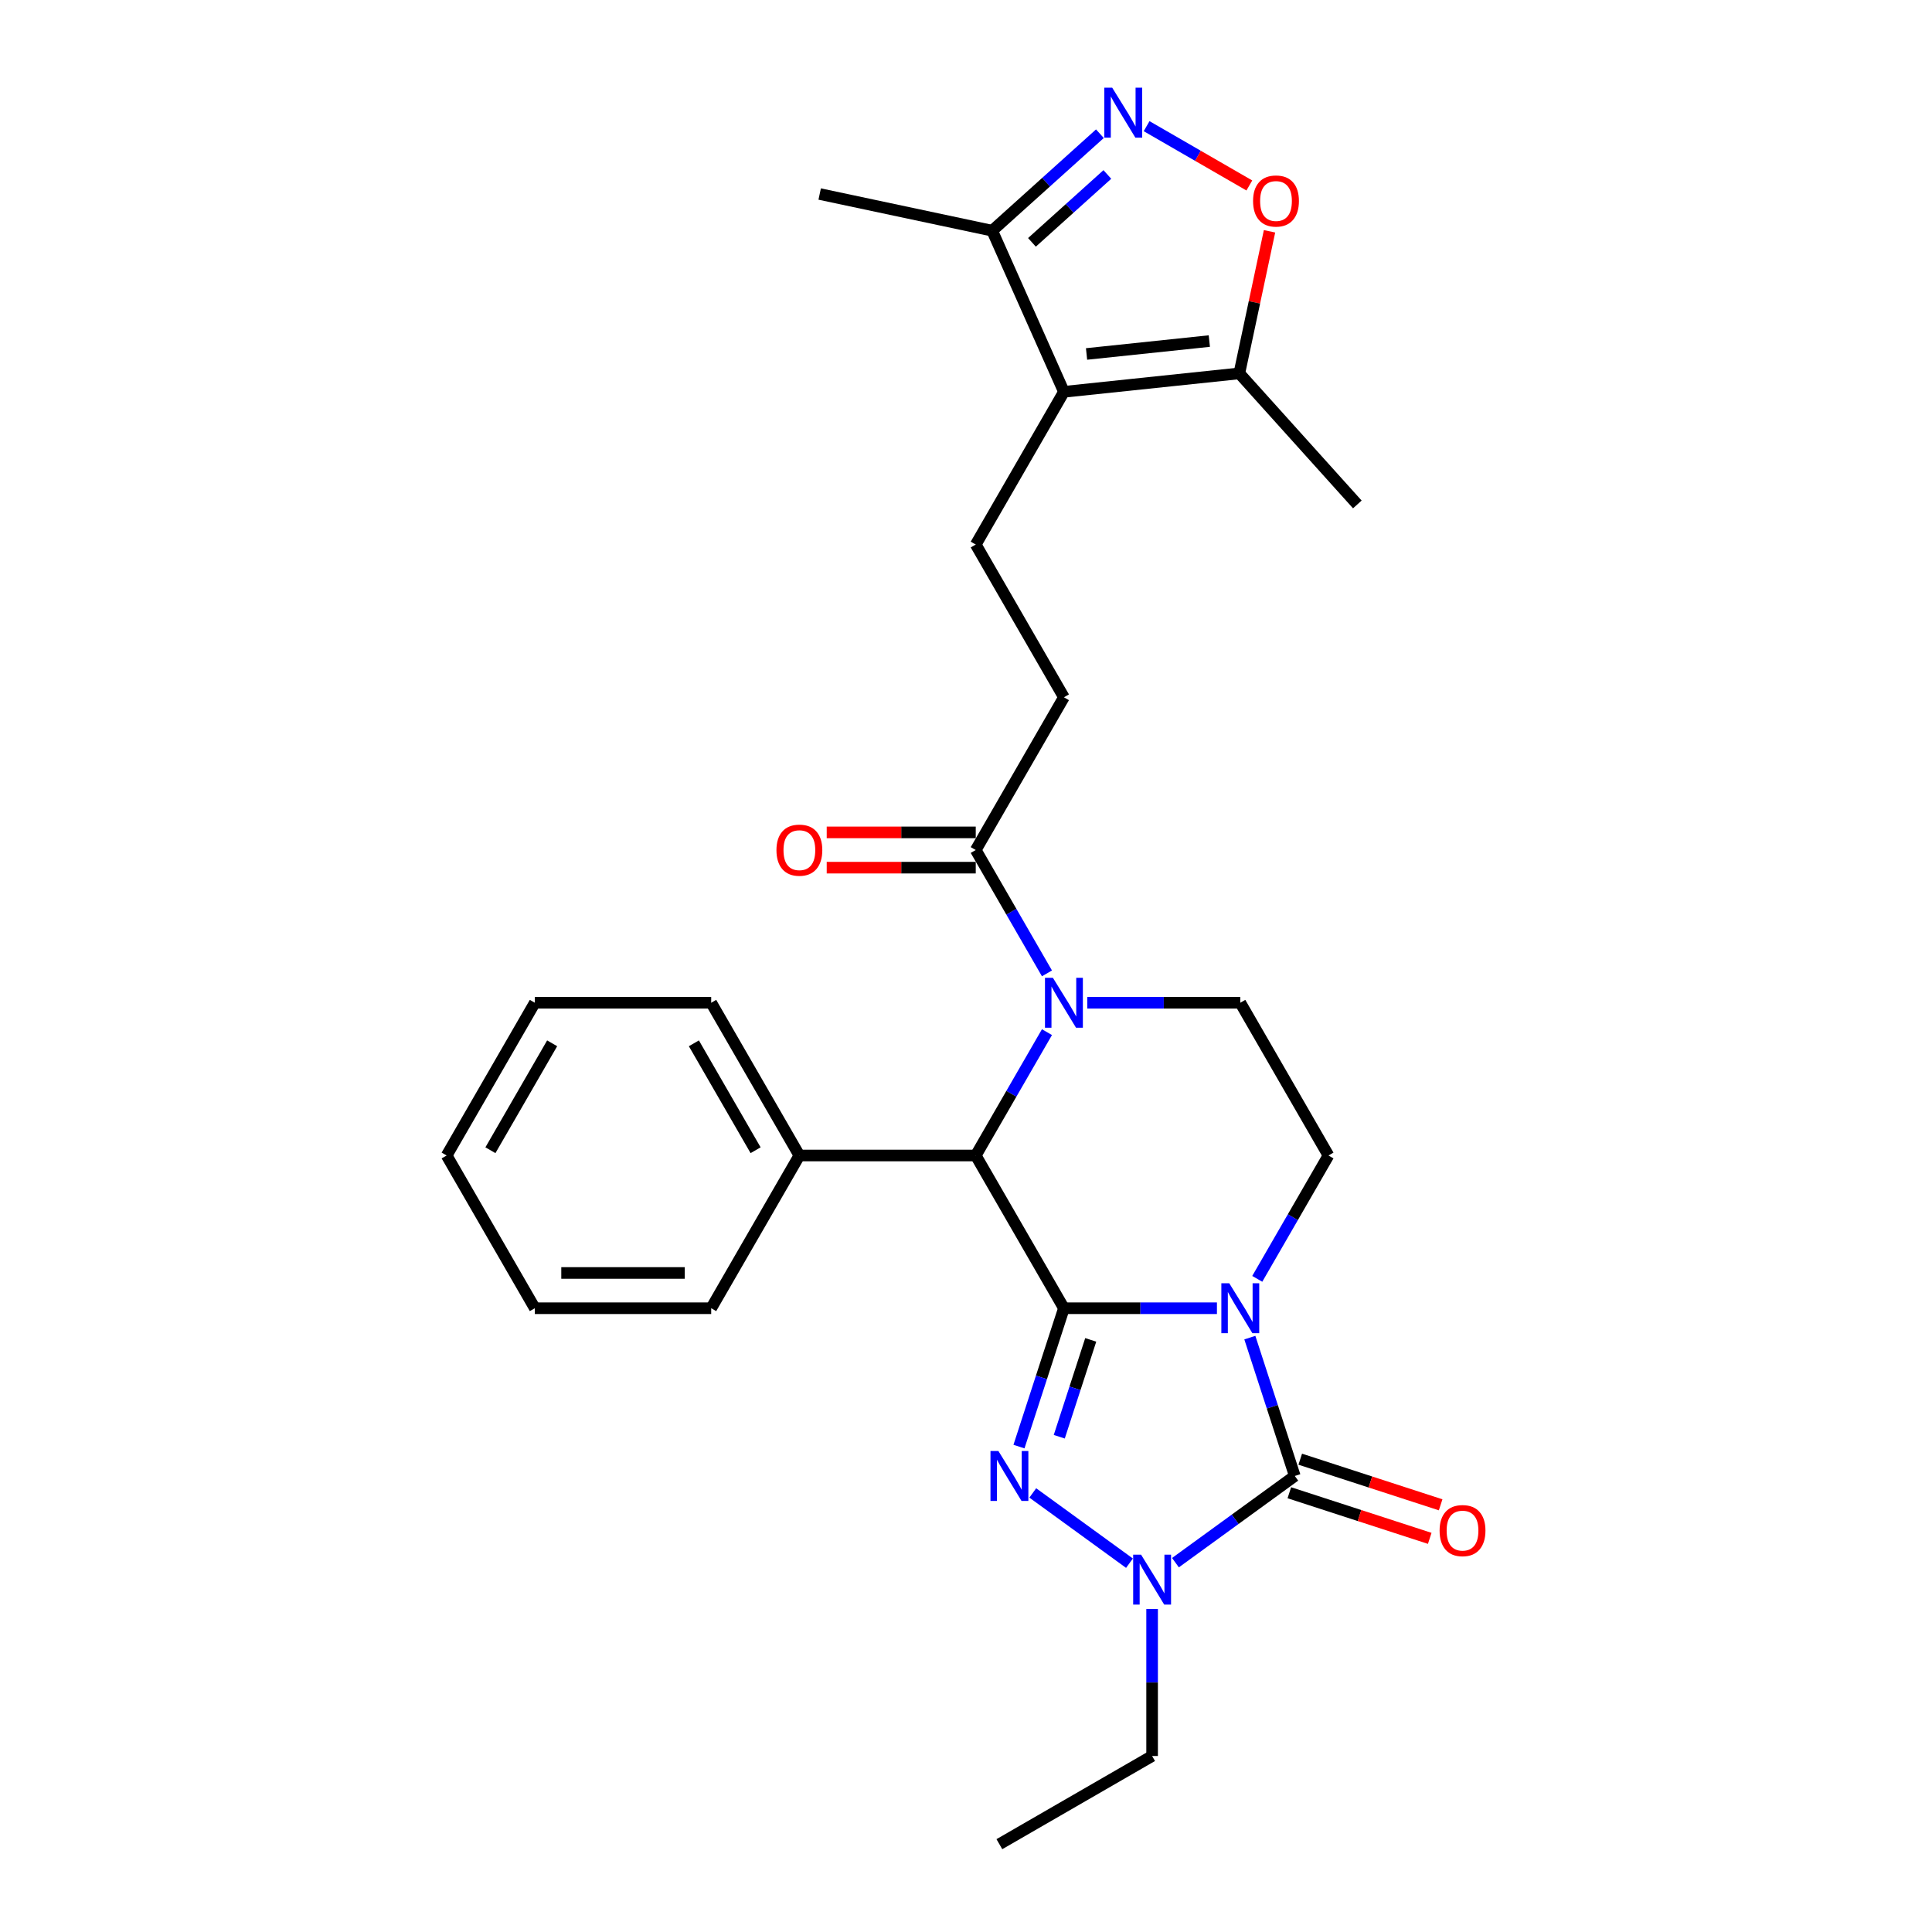<?xml version='1.0' encoding='iso-8859-1'?>
<svg version='1.1' baseProfile='full'
              xmlns='http://www.w3.org/2000/svg'
                      xmlns:rdkit='http://www.rdkit.org/xml'
                      xmlns:xlink='http://www.w3.org/1999/xlink'
                  xml:space='preserve'
width='1000px' height='1000px' viewBox='0 0 1000 1000'>
<!-- END OF HEADER -->
<rect style='opacity:1.0;fill:#FFFFFF;stroke:none' width='1000' height='1000' x='0' y='0'> </rect>
<path class='bond-0' d='M 550.686,677.14 L 590.286,677.14' style='fill:none;fill-rule:evenodd;stroke:#000000;stroke-width:6px;stroke-linecap:butt;stroke-linejoin:miter;stroke-opacity:1' />
<path class='bond-0' d='M 590.286,677.14 L 629.887,677.14' style='fill:none;fill-rule:evenodd;stroke:#0000FF;stroke-width:6px;stroke-linecap:butt;stroke-linejoin:miter;stroke-opacity:1' />
<path class='bond-1' d='M 550.686,677.14 L 539.053,712.945' style='fill:none;fill-rule:evenodd;stroke:#000000;stroke-width:6px;stroke-linecap:butt;stroke-linejoin:miter;stroke-opacity:1' />
<path class='bond-1' d='M 539.053,712.945 L 527.419,748.751' style='fill:none;fill-rule:evenodd;stroke:#0000FF;stroke-width:6px;stroke-linecap:butt;stroke-linejoin:miter;stroke-opacity:1' />
<path class='bond-1' d='M 564.56,693.524 L 556.416,718.587' style='fill:none;fill-rule:evenodd;stroke:#000000;stroke-width:6px;stroke-linecap:butt;stroke-linejoin:miter;stroke-opacity:1' />
<path class='bond-1' d='M 556.416,718.587 L 548.273,743.651' style='fill:none;fill-rule:evenodd;stroke:#0000FF;stroke-width:6px;stroke-linecap:butt;stroke-linejoin:miter;stroke-opacity:1' />
<path class='bond-5' d='M 550.686,677.14 L 505.043,598.084' style='fill:none;fill-rule:evenodd;stroke:#000000;stroke-width:6px;stroke-linecap:butt;stroke-linejoin:miter;stroke-opacity:1' />
<path class='bond-2' d='M 646.914,692.349 L 658.548,728.154' style='fill:none;fill-rule:evenodd;stroke:#0000FF;stroke-width:6px;stroke-linecap:butt;stroke-linejoin:miter;stroke-opacity:1' />
<path class='bond-2' d='M 658.548,728.154 L 670.182,763.959' style='fill:none;fill-rule:evenodd;stroke:#000000;stroke-width:6px;stroke-linecap:butt;stroke-linejoin:miter;stroke-opacity:1' />
<path class='bond-10' d='M 650.753,661.932 L 669.185,630.008' style='fill:none;fill-rule:evenodd;stroke:#0000FF;stroke-width:6px;stroke-linecap:butt;stroke-linejoin:miter;stroke-opacity:1' />
<path class='bond-10' d='M 669.185,630.008 L 687.616,598.084' style='fill:none;fill-rule:evenodd;stroke:#000000;stroke-width:6px;stroke-linecap:butt;stroke-linejoin:miter;stroke-opacity:1' />
<path class='bond-3' d='M 534.564,772.74 L 584.617,809.106' style='fill:none;fill-rule:evenodd;stroke:#0000FF;stroke-width:6px;stroke-linecap:butt;stroke-linejoin:miter;stroke-opacity:1' />
<path class='bond-15' d='M 667.361,772.641 L 703.696,784.447' style='fill:none;fill-rule:evenodd;stroke:#000000;stroke-width:6px;stroke-linecap:butt;stroke-linejoin:miter;stroke-opacity:1' />
<path class='bond-15' d='M 703.696,784.447 L 740.03,796.252' style='fill:none;fill-rule:evenodd;stroke:#FF0000;stroke-width:6px;stroke-linecap:butt;stroke-linejoin:miter;stroke-opacity:1' />
<path class='bond-15' d='M 673.003,755.277 L 709.337,767.083' style='fill:none;fill-rule:evenodd;stroke:#000000;stroke-width:6px;stroke-linecap:butt;stroke-linejoin:miter;stroke-opacity:1' />
<path class='bond-15' d='M 709.337,767.083 L 745.672,778.889' style='fill:none;fill-rule:evenodd;stroke:#FF0000;stroke-width:6px;stroke-linecap:butt;stroke-linejoin:miter;stroke-opacity:1' />
<path class='bond-28' d='M 670.182,763.959 L 639.299,786.397' style='fill:none;fill-rule:evenodd;stroke:#000000;stroke-width:6px;stroke-linecap:butt;stroke-linejoin:miter;stroke-opacity:1' />
<path class='bond-28' d='M 639.299,786.397 L 608.416,808.834' style='fill:none;fill-rule:evenodd;stroke:#0000FF;stroke-width:6px;stroke-linecap:butt;stroke-linejoin:miter;stroke-opacity:1' />
<path class='bond-19' d='M 596.33,832.824 L 596.33,870.863' style='fill:none;fill-rule:evenodd;stroke:#0000FF;stroke-width:6px;stroke-linecap:butt;stroke-linejoin:miter;stroke-opacity:1' />
<path class='bond-19' d='M 596.33,870.863 L 596.33,908.902' style='fill:none;fill-rule:evenodd;stroke:#000000;stroke-width:6px;stroke-linecap:butt;stroke-linejoin:miter;stroke-opacity:1' />
<path class='bond-4' d='M 541.906,534.236 L 523.474,566.16' style='fill:none;fill-rule:evenodd;stroke:#0000FF;stroke-width:6px;stroke-linecap:butt;stroke-linejoin:miter;stroke-opacity:1' />
<path class='bond-4' d='M 523.474,566.16 L 505.043,598.084' style='fill:none;fill-rule:evenodd;stroke:#000000;stroke-width:6px;stroke-linecap:butt;stroke-linejoin:miter;stroke-opacity:1' />
<path class='bond-9' d='M 541.906,503.819 L 523.474,471.895' style='fill:none;fill-rule:evenodd;stroke:#0000FF;stroke-width:6px;stroke-linecap:butt;stroke-linejoin:miter;stroke-opacity:1' />
<path class='bond-9' d='M 523.474,471.895 L 505.043,439.971' style='fill:none;fill-rule:evenodd;stroke:#000000;stroke-width:6px;stroke-linecap:butt;stroke-linejoin:miter;stroke-opacity:1' />
<path class='bond-13' d='M 562.773,519.027 L 602.373,519.027' style='fill:none;fill-rule:evenodd;stroke:#0000FF;stroke-width:6px;stroke-linecap:butt;stroke-linejoin:miter;stroke-opacity:1' />
<path class='bond-13' d='M 602.373,519.027 L 641.973,519.027' style='fill:none;fill-rule:evenodd;stroke:#000000;stroke-width:6px;stroke-linecap:butt;stroke-linejoin:miter;stroke-opacity:1' />
<path class='bond-17' d='M 505.043,598.084 L 413.757,598.084' style='fill:none;fill-rule:evenodd;stroke:#000000;stroke-width:6px;stroke-linecap:butt;stroke-linejoin:miter;stroke-opacity:1' />
<path class='bond-6' d='M 550.686,202.802 L 505.043,281.858' style='fill:none;fill-rule:evenodd;stroke:#000000;stroke-width:6px;stroke-linecap:butt;stroke-linejoin:miter;stroke-opacity:1' />
<path class='bond-11' d='M 550.686,202.802 L 641.473,193.26' style='fill:none;fill-rule:evenodd;stroke:#000000;stroke-width:6px;stroke-linecap:butt;stroke-linejoin:miter;stroke-opacity:1' />
<path class='bond-11' d='M 562.396,183.213 L 625.946,176.534' style='fill:none;fill-rule:evenodd;stroke:#000000;stroke-width:6px;stroke-linecap:butt;stroke-linejoin:miter;stroke-opacity:1' />
<path class='bond-12' d='M 550.686,202.802 L 513.557,119.407' style='fill:none;fill-rule:evenodd;stroke:#000000;stroke-width:6px;stroke-linecap:butt;stroke-linejoin:miter;stroke-opacity:1' />
<path class='bond-7' d='M 569.31,69.207 L 541.433,94.307' style='fill:none;fill-rule:evenodd;stroke:#0000FF;stroke-width:6px;stroke-linecap:butt;stroke-linejoin:miter;stroke-opacity:1' />
<path class='bond-7' d='M 541.433,94.307 L 513.557,119.407' style='fill:none;fill-rule:evenodd;stroke:#000000;stroke-width:6px;stroke-linecap:butt;stroke-linejoin:miter;stroke-opacity:1' />
<path class='bond-7' d='M 573.163,90.305 L 553.65,107.875' style='fill:none;fill-rule:evenodd;stroke:#0000FF;stroke-width:6px;stroke-linecap:butt;stroke-linejoin:miter;stroke-opacity:1' />
<path class='bond-7' d='M 553.65,107.875 L 534.136,125.445' style='fill:none;fill-rule:evenodd;stroke:#000000;stroke-width:6px;stroke-linecap:butt;stroke-linejoin:miter;stroke-opacity:1' />
<path class='bond-31' d='M 593.482,65.303 L 620.067,80.651' style='fill:none;fill-rule:evenodd;stroke:#0000FF;stroke-width:6px;stroke-linecap:butt;stroke-linejoin:miter;stroke-opacity:1' />
<path class='bond-31' d='M 620.067,80.651 L 646.652,96' style='fill:none;fill-rule:evenodd;stroke:#FF0000;stroke-width:6px;stroke-linecap:butt;stroke-linejoin:miter;stroke-opacity:1' />
<path class='bond-8' d='M 657.103,119.724 L 649.288,156.492' style='fill:none;fill-rule:evenodd;stroke:#FF0000;stroke-width:6px;stroke-linecap:butt;stroke-linejoin:miter;stroke-opacity:1' />
<path class='bond-8' d='M 649.288,156.492 L 641.473,193.26' style='fill:none;fill-rule:evenodd;stroke:#000000;stroke-width:6px;stroke-linecap:butt;stroke-linejoin:miter;stroke-opacity:1' />
<path class='bond-16' d='M 505.043,439.971 L 550.686,360.915' style='fill:none;fill-rule:evenodd;stroke:#000000;stroke-width:6px;stroke-linecap:butt;stroke-linejoin:miter;stroke-opacity:1' />
<path class='bond-18' d='M 505.043,430.842 L 466.475,430.842' style='fill:none;fill-rule:evenodd;stroke:#000000;stroke-width:6px;stroke-linecap:butt;stroke-linejoin:miter;stroke-opacity:1' />
<path class='bond-18' d='M 466.475,430.842 L 427.906,430.842' style='fill:none;fill-rule:evenodd;stroke:#FF0000;stroke-width:6px;stroke-linecap:butt;stroke-linejoin:miter;stroke-opacity:1' />
<path class='bond-18' d='M 505.043,449.1 L 466.475,449.1' style='fill:none;fill-rule:evenodd;stroke:#000000;stroke-width:6px;stroke-linecap:butt;stroke-linejoin:miter;stroke-opacity:1' />
<path class='bond-18' d='M 466.475,449.1 L 427.906,449.1' style='fill:none;fill-rule:evenodd;stroke:#FF0000;stroke-width:6px;stroke-linecap:butt;stroke-linejoin:miter;stroke-opacity:1' />
<path class='bond-29' d='M 687.616,598.084 L 641.973,519.027' style='fill:none;fill-rule:evenodd;stroke:#000000;stroke-width:6px;stroke-linecap:butt;stroke-linejoin:miter;stroke-opacity:1' />
<path class='bond-20' d='M 641.473,193.26 L 702.555,261.099' style='fill:none;fill-rule:evenodd;stroke:#000000;stroke-width:6px;stroke-linecap:butt;stroke-linejoin:miter;stroke-opacity:1' />
<path class='bond-21' d='M 513.557,119.407 L 424.265,100.428' style='fill:none;fill-rule:evenodd;stroke:#000000;stroke-width:6px;stroke-linecap:butt;stroke-linejoin:miter;stroke-opacity:1' />
<path class='bond-14' d='M 505.043,281.858 L 550.686,360.915' style='fill:none;fill-rule:evenodd;stroke:#000000;stroke-width:6px;stroke-linecap:butt;stroke-linejoin:miter;stroke-opacity:1' />
<path class='bond-22' d='M 413.757,598.084 L 368.113,519.027' style='fill:none;fill-rule:evenodd;stroke:#000000;stroke-width:6px;stroke-linecap:butt;stroke-linejoin:miter;stroke-opacity:1' />
<path class='bond-22' d='M 391.099,595.354 L 359.149,540.014' style='fill:none;fill-rule:evenodd;stroke:#000000;stroke-width:6px;stroke-linecap:butt;stroke-linejoin:miter;stroke-opacity:1' />
<path class='bond-23' d='M 413.757,598.084 L 368.113,677.14' style='fill:none;fill-rule:evenodd;stroke:#000000;stroke-width:6px;stroke-linecap:butt;stroke-linejoin:miter;stroke-opacity:1' />
<path class='bond-24' d='M 596.33,908.902 L 517.273,954.545' style='fill:none;fill-rule:evenodd;stroke:#000000;stroke-width:6px;stroke-linecap:butt;stroke-linejoin:miter;stroke-opacity:1' />
<path class='bond-25' d='M 368.113,519.027 L 276.827,519.027' style='fill:none;fill-rule:evenodd;stroke:#000000;stroke-width:6px;stroke-linecap:butt;stroke-linejoin:miter;stroke-opacity:1' />
<path class='bond-26' d='M 368.113,677.14 L 276.827,677.14' style='fill:none;fill-rule:evenodd;stroke:#000000;stroke-width:6px;stroke-linecap:butt;stroke-linejoin:miter;stroke-opacity:1' />
<path class='bond-26' d='M 354.42,658.883 L 290.52,658.883' style='fill:none;fill-rule:evenodd;stroke:#000000;stroke-width:6px;stroke-linecap:butt;stroke-linejoin:miter;stroke-opacity:1' />
<path class='bond-30' d='M 276.827,519.027 L 231.184,598.084' style='fill:none;fill-rule:evenodd;stroke:#000000;stroke-width:6px;stroke-linecap:butt;stroke-linejoin:miter;stroke-opacity:1' />
<path class='bond-30' d='M 285.792,540.014 L 253.841,595.354' style='fill:none;fill-rule:evenodd;stroke:#000000;stroke-width:6px;stroke-linecap:butt;stroke-linejoin:miter;stroke-opacity:1' />
<path class='bond-27' d='M 276.827,677.14 L 231.184,598.084' style='fill:none;fill-rule:evenodd;stroke:#000000;stroke-width:6px;stroke-linecap:butt;stroke-linejoin:miter;stroke-opacity:1' />
<path  class='atom-1' d='M 636.258 664.214
L 644.73 677.907
Q 645.57 679.258, 646.921 681.705
Q 648.272 684.151, 648.345 684.297
L 648.345 664.214
L 651.777 664.214
L 651.777 690.066
L 648.235 690.066
L 639.143 675.095
Q 638.084 673.343, 636.952 671.334
Q 635.857 669.326, 635.528 668.705
L 635.528 690.066
L 632.169 690.066
L 632.169 664.214
L 636.258 664.214
' fill='#0000FF'/>
<path  class='atom-2' d='M 516.763 751.033
L 525.234 764.726
Q 526.074 766.077, 527.425 768.523
Q 528.776 770.97, 528.849 771.116
L 528.849 751.033
L 532.281 751.033
L 532.281 776.885
L 528.74 776.885
L 519.647 761.914
Q 518.588 760.161, 517.457 758.153
Q 516.361 756.145, 516.032 755.524
L 516.032 776.885
L 512.673 776.885
L 512.673 751.033
L 516.763 751.033
' fill='#0000FF'/>
<path  class='atom-4' d='M 590.615 804.69
L 599.086 818.383
Q 599.926 819.734, 601.277 822.18
Q 602.628 824.627, 602.701 824.773
L 602.701 804.69
L 606.134 804.69
L 606.134 830.542
L 602.592 830.542
L 593.5 815.571
Q 592.441 813.818, 591.309 811.81
Q 590.213 809.802, 589.885 809.181
L 589.885 830.542
L 586.525 830.542
L 586.525 804.69
L 590.615 804.69
' fill='#0000FF'/>
<path  class='atom-5' d='M 544.972 506.101
L 553.443 519.794
Q 554.283 521.145, 555.634 523.592
Q 556.985 526.038, 557.058 526.184
L 557.058 506.101
L 560.491 506.101
L 560.491 531.954
L 556.949 531.954
L 547.856 516.983
Q 546.798 515.23, 545.666 513.222
Q 544.57 511.213, 544.242 510.593
L 544.242 531.954
L 540.882 531.954
L 540.882 506.101
L 544.972 506.101
' fill='#0000FF'/>
<path  class='atom-8' d='M 575.681 45.399
L 584.153 59.092
Q 584.993 60.443, 586.344 62.889
Q 587.695 65.335, 587.768 65.482
L 587.768 45.399
L 591.2 45.399
L 591.2 71.251
L 587.658 71.251
L 578.566 56.28
Q 577.507 54.527, 576.375 52.519
Q 575.28 50.511, 574.951 49.89
L 574.951 71.251
L 571.592 71.251
L 571.592 45.399
L 575.681 45.399
' fill='#0000FF'/>
<path  class='atom-9' d='M 648.585 104.041
Q 648.585 97.834, 651.652 94.365
Q 654.72 90.896, 660.452 90.896
Q 666.185 90.896, 669.252 94.365
Q 672.32 97.834, 672.32 104.041
Q 672.32 110.322, 669.216 113.9
Q 666.112 117.442, 660.452 117.442
Q 654.756 117.442, 651.652 113.9
Q 648.585 110.358, 648.585 104.041
M 660.452 114.521
Q 664.396 114.521, 666.514 111.892
Q 668.668 109.226, 668.668 104.041
Q 668.668 98.966, 666.514 96.409
Q 664.396 93.817, 660.452 93.817
Q 656.509 93.817, 654.354 96.373
Q 652.237 98.929, 652.237 104.041
Q 652.237 109.263, 654.354 111.892
Q 656.509 114.521, 660.452 114.521
' fill='#FF0000'/>
<path  class='atom-16' d='M 745.133 792.241
Q 745.133 786.033, 748.201 782.565
Q 751.268 779.096, 757.001 779.096
Q 762.733 779.096, 765.801 782.565
Q 768.868 786.033, 768.868 792.241
Q 768.868 798.521, 765.764 802.1
Q 762.66 805.642, 757.001 805.642
Q 751.304 805.642, 748.201 802.1
Q 745.133 798.558, 745.133 792.241
M 757.001 802.721
Q 760.944 802.721, 763.062 800.092
Q 765.216 797.426, 765.216 792.241
Q 765.216 787.165, 763.062 784.609
Q 760.944 782.017, 757.001 782.017
Q 753.057 782.017, 750.903 784.573
Q 748.785 787.129, 748.785 792.241
Q 748.785 797.463, 750.903 800.092
Q 753.057 802.721, 757.001 802.721
' fill='#FF0000'/>
<path  class='atom-19' d='M 401.889 440.044
Q 401.889 433.837, 404.957 430.368
Q 408.024 426.899, 413.757 426.899
Q 419.489 426.899, 422.557 430.368
Q 425.624 433.837, 425.624 440.044
Q 425.624 446.324, 422.52 449.903
Q 419.416 453.445, 413.757 453.445
Q 408.06 453.445, 404.957 449.903
Q 401.889 446.361, 401.889 440.044
M 413.757 450.524
Q 417.7 450.524, 419.818 447.895
Q 421.972 445.229, 421.972 440.044
Q 421.972 434.968, 419.818 432.412
Q 417.7 429.82, 413.757 429.82
Q 409.813 429.82, 407.659 432.376
Q 405.541 434.932, 405.541 440.044
Q 405.541 445.266, 407.659 447.895
Q 409.813 450.524, 413.757 450.524
' fill='#FF0000'/>
</svg>
